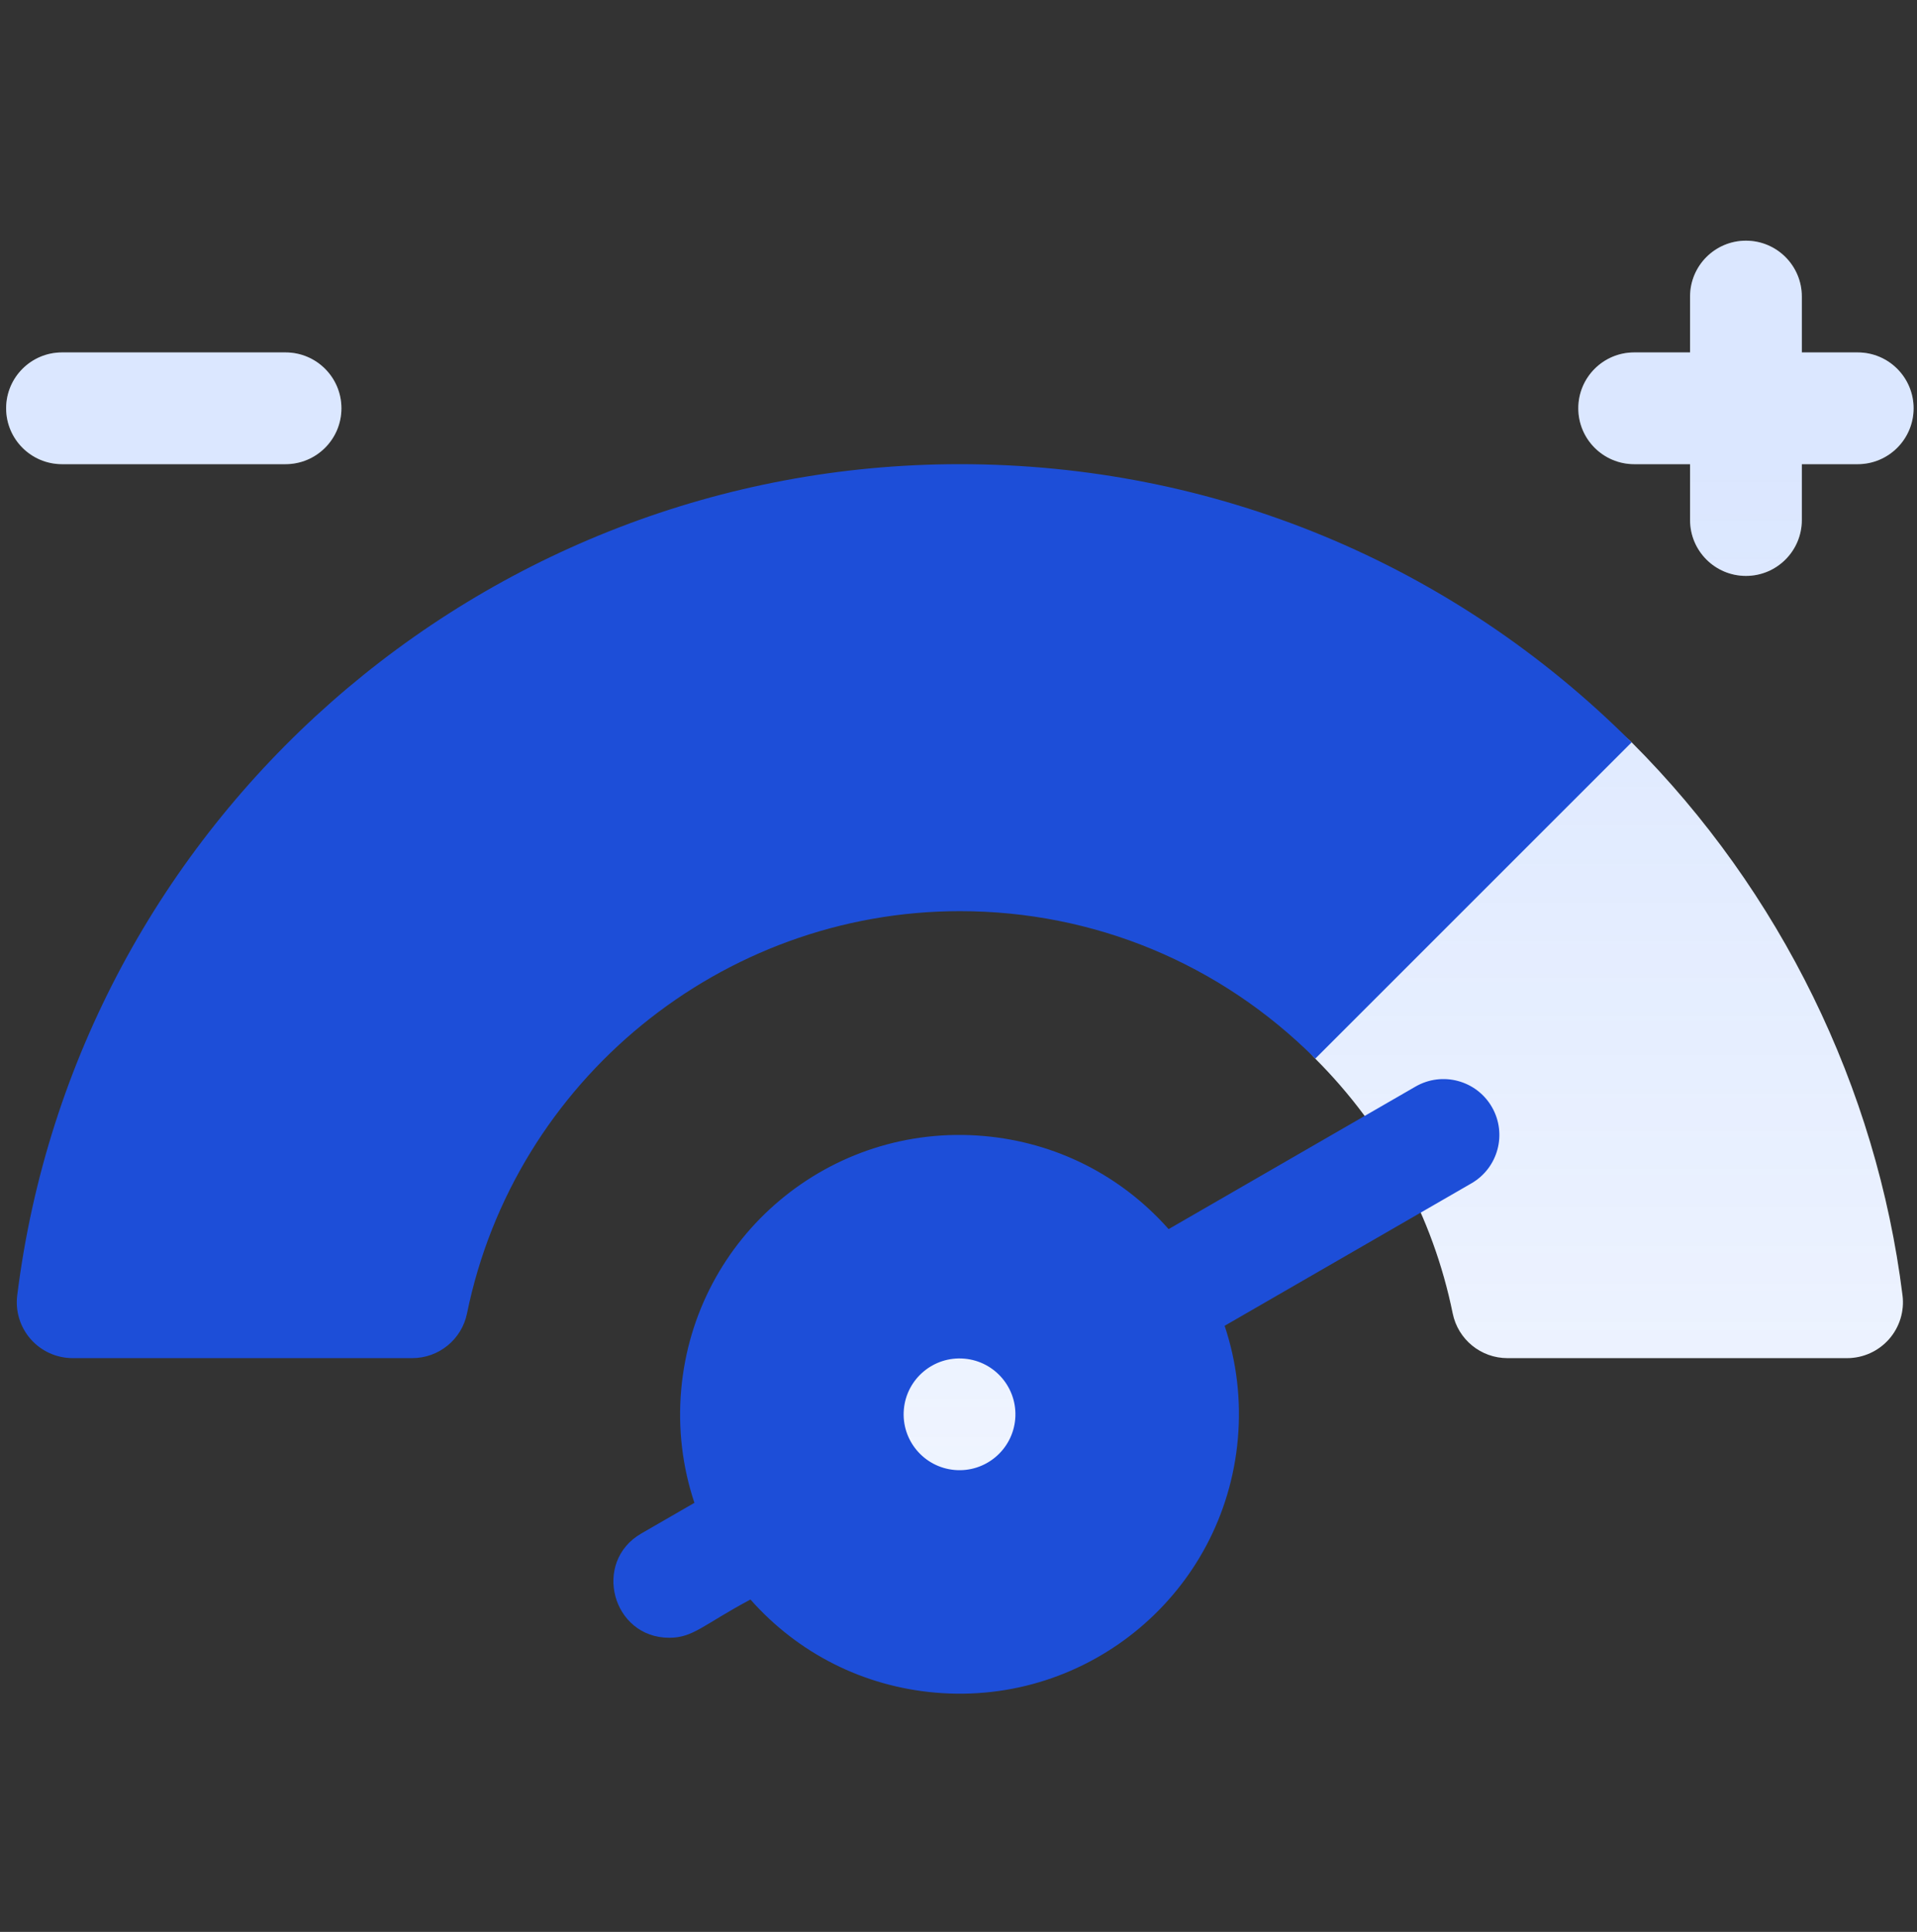 <svg width="126" height="127" viewBox="0 0 126 127" fill="none" xmlns="http://www.w3.org/2000/svg">
<rect x="0" y="0" width="126" height="127" fill="#333333" stroke="none"/>
<g clip-path="url(#clip0_3031_14770)">
<path d="M107.243 48.801C105.809 47.367 103.483 47.367 102.049 48.801L86.451 64.4C85.762 65.089 85.375 66.023 85.375 66.998C85.375 67.972 85.762 68.906 86.451 69.595C91.067 74.209 94.191 80 95.484 86.343C95.832 88.054 97.337 89.282 99.083 89.282H121.403C122.456 89.282 123.459 88.83 124.156 88.041C124.853 87.251 125.178 86.2 125.047 85.155C123.343 71.489 117.02 58.578 107.243 48.801V48.801ZM63.063 85.63C59.228 85.63 56.083 88.513 55.749 92.336C55.375 96.607 58.748 100.322 63.071 100.322C66.906 100.322 70.05 97.439 70.385 93.616C70.759 89.344 67.387 85.63 63.063 85.63V85.63ZM18.768 23.168H4.076C2.047 23.168 0.403 24.812 0.403 26.841C0.403 28.869 2.047 30.514 4.076 30.514H18.768C20.797 30.514 22.441 28.869 22.441 26.841C22.441 24.812 20.797 23.168 18.768 23.168ZM107.411 30.514H111.084V34.187C111.084 36.215 112.728 37.86 114.757 37.86C116.785 37.86 118.43 36.215 118.43 34.187V30.514H122.103C124.131 30.514 125.776 28.869 125.776 26.841C125.776 24.812 124.131 23.168 122.103 23.168H118.43V19.495C118.43 17.466 116.785 15.822 114.757 15.822C112.728 15.822 111.084 17.466 111.084 19.495V23.168H107.411C105.382 23.168 103.738 24.812 103.738 26.841C103.738 28.869 105.382 30.514 107.411 30.514Z" fill="white"/>
<path d="M107.243 48.801C105.809 47.367 103.483 47.367 102.049 48.801L86.451 64.4C85.762 65.089 85.375 66.023 85.375 66.998C85.375 67.972 85.762 68.906 86.451 69.595C91.067 74.209 94.191 80 95.484 86.343C95.832 88.054 97.337 89.282 99.083 89.282H121.403C122.456 89.282 123.459 88.83 124.156 88.041C124.853 87.251 125.178 86.2 125.047 85.155C123.343 71.489 117.02 58.578 107.243 48.801V48.801ZM63.063 85.63C59.228 85.63 56.083 88.513 55.749 92.336C55.375 96.607 58.748 100.322 63.071 100.322C66.906 100.322 70.05 97.439 70.385 93.616C70.759 89.344 67.387 85.63 63.063 85.63V85.63ZM18.768 23.168H4.076C2.047 23.168 0.403 24.812 0.403 26.841C0.403 28.869 2.047 30.514 4.076 30.514H18.768C20.797 30.514 22.441 28.869 22.441 26.841C22.441 24.812 20.797 23.168 18.768 23.168ZM107.411 30.514H111.084V34.187C111.084 36.215 112.728 37.86 114.757 37.86C116.785 37.86 118.43 36.215 118.43 34.187V30.514H122.103C124.131 30.514 125.776 28.869 125.776 26.841C125.776 24.812 124.131 23.168 122.103 23.168H118.43V19.495C118.43 17.466 116.785 15.822 114.757 15.822C112.728 15.822 111.084 17.466 111.084 19.495V23.168H107.411C105.382 23.168 103.738 24.812 103.738 26.841C103.738 28.869 105.382 30.514 107.411 30.514Z" fill="url(#paint0_linear_3031_14770)"/>
<path d="M86.451 69.594L95.413 60.632L107.243 48.801C95.448 37.008 79.767 30.514 63.09 30.514C31.651 30.514 5.015 54.005 1.132 85.155C1.001 86.201 1.326 87.251 2.023 88.041C2.72 88.83 3.723 89.282 4.777 89.282H27.096C28.842 89.282 30.347 88.054 30.696 86.343C33.819 71.02 47.443 59.898 63.09 59.898C71.904 59.898 80.201 63.341 86.451 69.594ZM93.04 71.43L76.81 80.801C73.68 77.264 69.39 75.094 64.668 74.681C54.557 73.796 45.657 81.262 44.772 91.375C44.549 93.925 44.856 96.438 45.643 98.795L42.151 100.811C38.91 102.682 40.24 107.665 43.991 107.665C45.572 107.665 46.229 106.803 49.325 105.151C52.454 108.688 56.745 110.858 61.467 111.271C71.577 112.157 80.478 104.69 81.362 94.577C81.585 92.027 81.279 89.514 80.492 87.157L96.713 77.792C98.47 76.777 99.072 74.531 98.058 72.774C97.044 71.018 94.797 70.416 93.04 71.43V71.43ZM66.727 93.296C66.55 95.317 64.768 96.812 62.748 96.635C60.727 96.458 59.232 94.677 59.408 92.656C59.585 90.635 61.367 89.14 63.388 89.317C65.409 89.494 66.903 91.275 66.727 93.296V93.296Z" fill="#1D4ED8"/>
</g>
<defs>
<linearGradient id="paint0_linear_3031_14770" x1="63.071" y1="29.313" x2="63.071" y2="106.129" gradientUnits="userSpaceOnUse">
<stop stop-color="#3F7EFE" stop-opacity="0.19"/>
<stop offset="1" stop-color="#3F7EFE" stop-opacity="0.07"/>
</linearGradient>
<clipPath id="clip0_3031_14770">
<rect width="125.373" height="125.373" fill="white" transform="translate(0.403 0.896)"/>
</clipPath>
</defs>
</svg>
